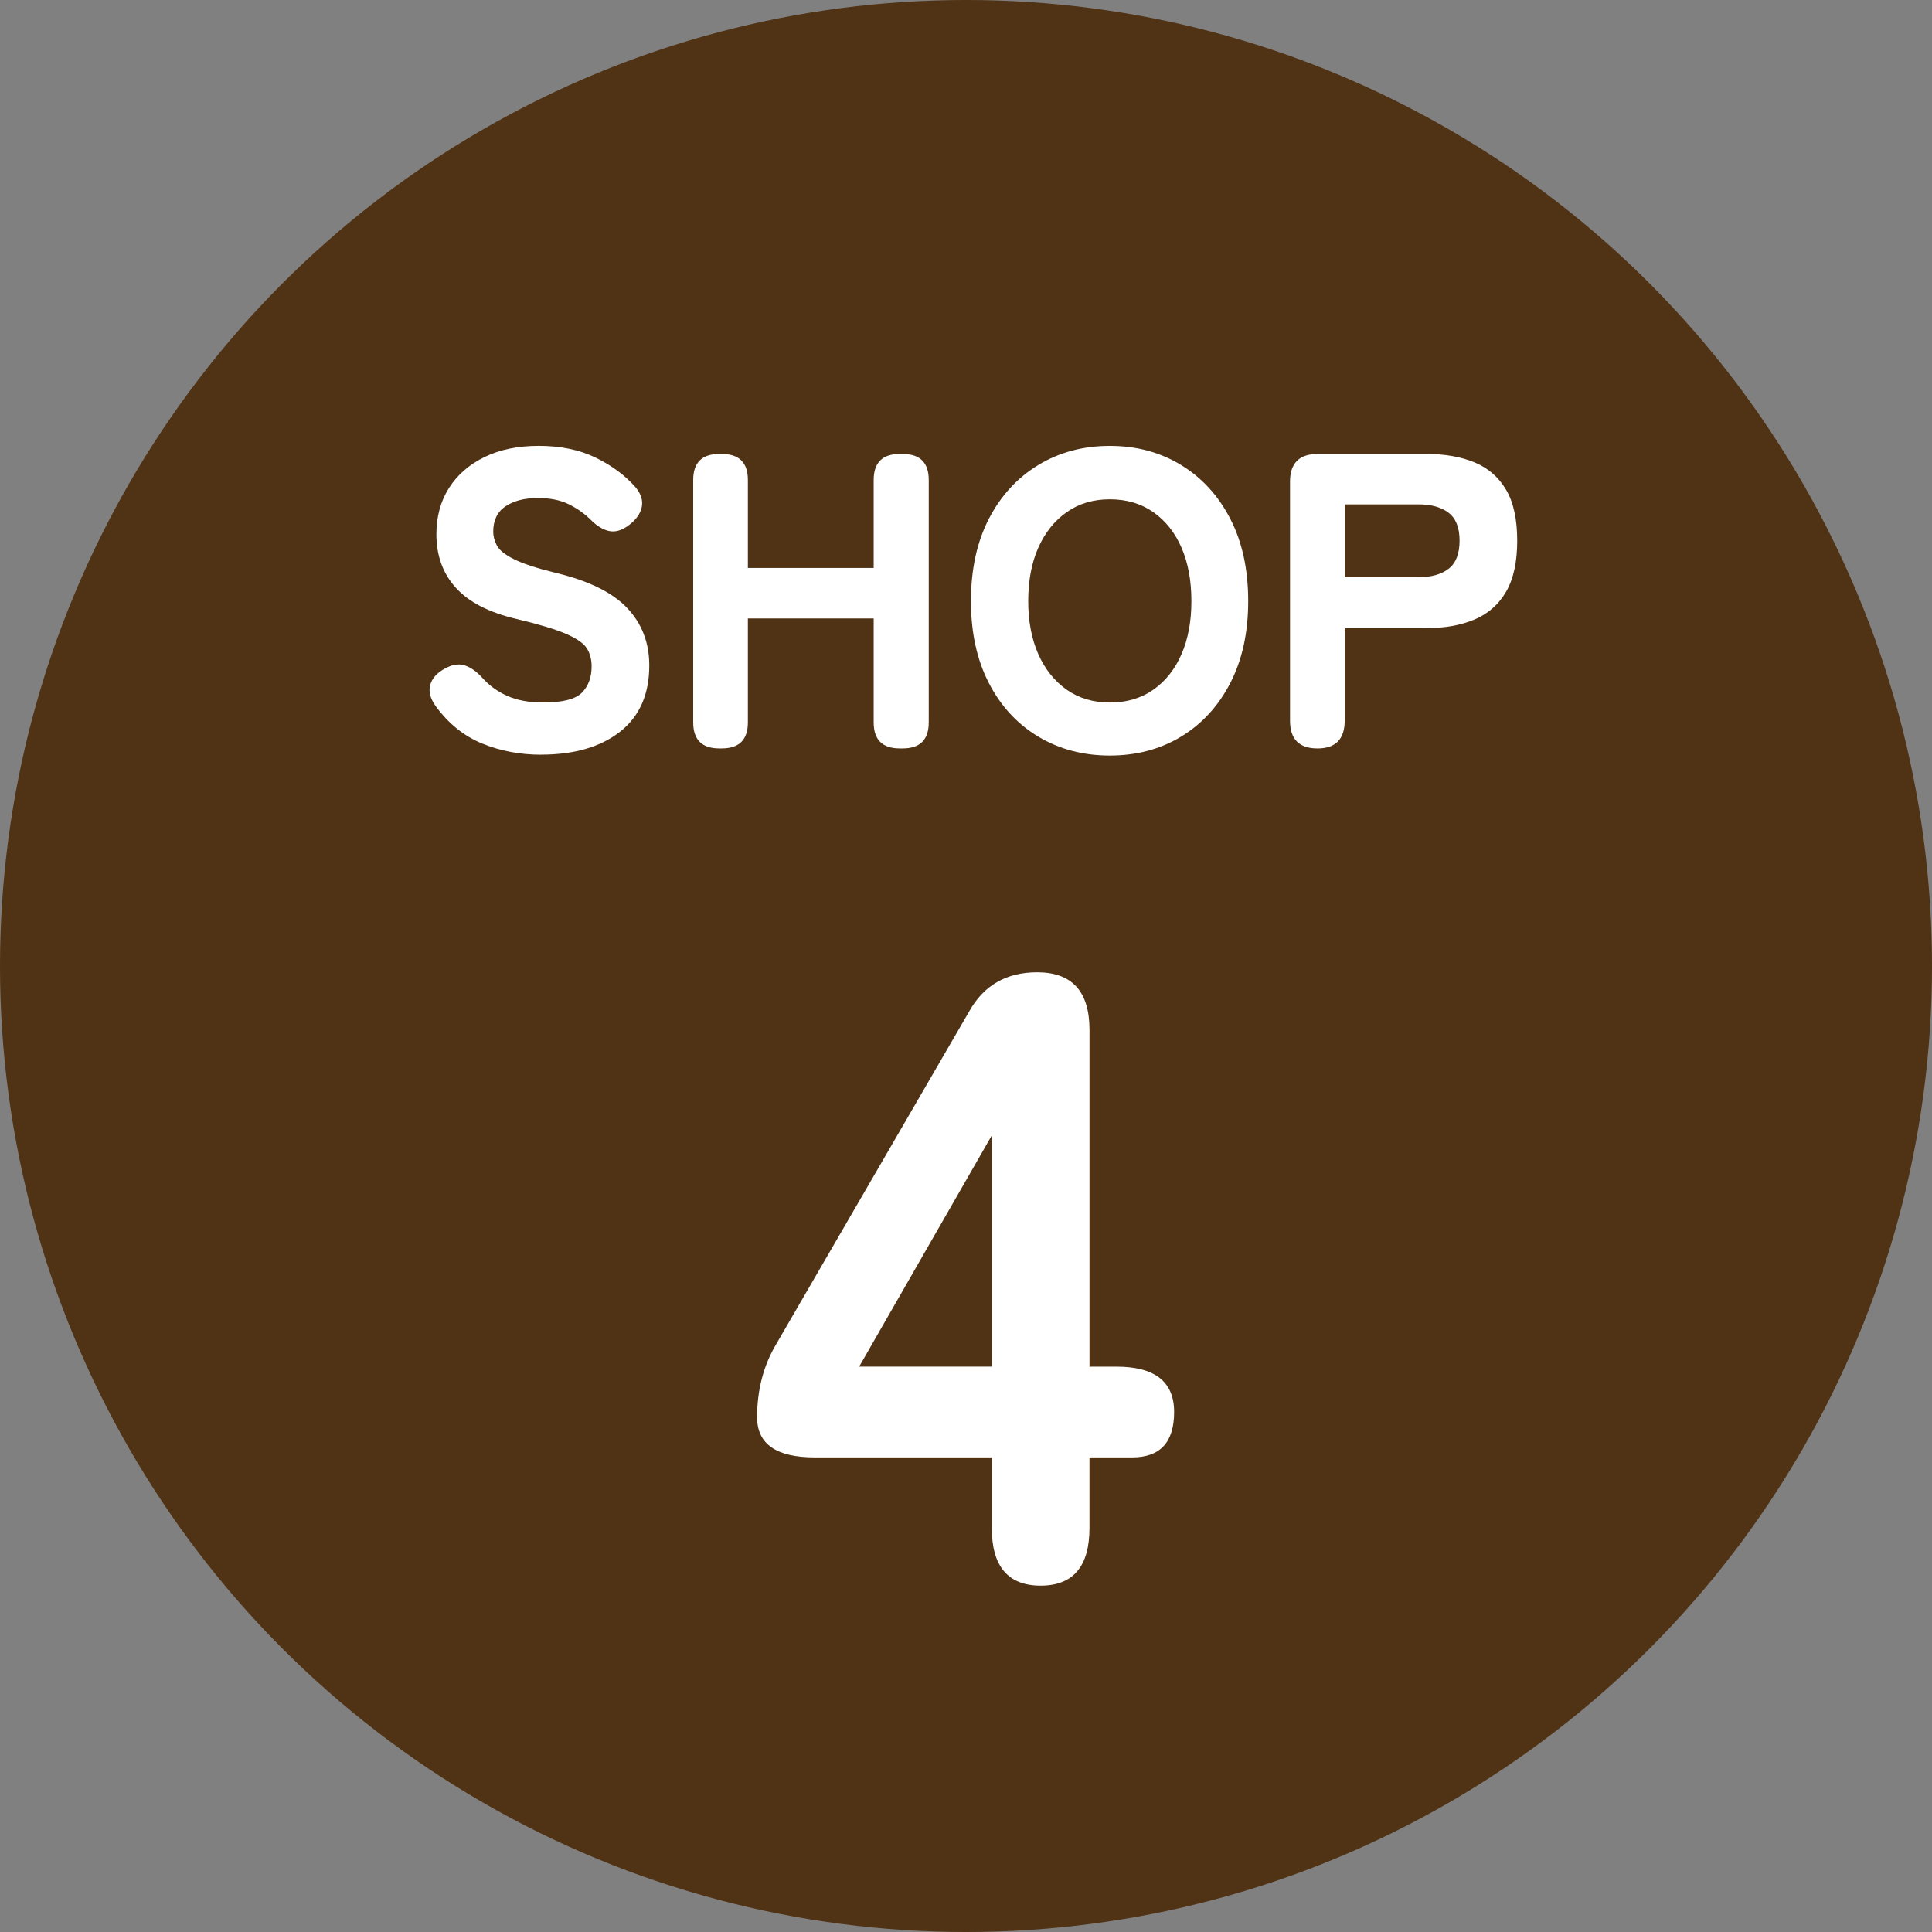 <?xml version="1.0" encoding="UTF-8"?>
<svg id="_レイヤー_2" data-name="レイヤー_2" xmlns="http://www.w3.org/2000/svg" viewBox="0 0 57.146 57.146">
  <rect x="0" y="0" width="57.146" height="57.146" fill="#808080" stroke="none"/>
  <defs>
    <style>
      .cls-1 {
        fill: #503214;
      }

      .cls-2 {
        fill: #fff;
      }
    </style>
  </defs>
  <g id="_レイヤー_1-2" data-name="レイヤー_1">
    <g>
      <circle class="cls-1" cx="28.573" cy="28.573" r="28.573"/>
      <g>
        <path class="cls-2" d="M16.005,22.323c-.622,0-1.203-.11-1.742-.33-.54-.22-1-.591-1.381-1.114-.158-.224-.209-.431-.156-.622.054-.191.193-.349.417-.473.216-.124.413-.16.591-.106.179.054.355.176.529.367.207.232.456.413.747.541.29.129.643.193,1.058.193.572,0,.954-.097,1.145-.292.191-.195.286-.454.286-.778,0-.207-.048-.386-.143-.535s-.303-.292-.622-.429c-.319-.137-.811-.284-1.475-.442-.805-.191-1.398-.498-1.779-.921-.382-.423-.572-.95-.572-1.58,0-.523.125-.979.373-1.369.249-.39.6-.695,1.052-.915.452-.22.985-.33,1.599-.33.647,0,1.209.116,1.687.349.477.232.869.523,1.176.871.166.199.228.396.187.591-.042.195-.166.371-.373.529-.208.158-.403.218-.585.18-.183-.037-.365-.147-.548-.33-.182-.182-.398-.336-.647-.46-.249-.125-.556-.187-.921-.187-.39,0-.707.081-.952.243-.245.162-.367.413-.367.753,0,.133.035.267.106.404.07.137.236.272.498.404.261.133.678.27,1.25.411.971.232,1.674.579,2.109,1.039s.653,1.027.653,1.698c0,.855-.289,1.508-.865,1.96-.577.452-1.354.678-2.333.678Z"/>
        <path class="cls-2" d="M21.275,22.137c-.514,0-.771-.257-.771-.771v-7.167c0-.514.257-.771.771-.771h.075c.515,0,.771.257.771.771v2.601h3.721v-2.601c0-.514.257-.771.771-.771h.087c.514,0,.771.257.771.771v7.167c0,.514-.257.771-.771.771h-.087c-.514,0-.771-.257-.771-.771v-3.073h-3.721v3.073c0,.514-.257.771-.771.771h-.075Z"/>
        <path class="cls-2" d="M32.826,22.348c-.789,0-1.493-.187-2.116-.56-.622-.373-1.109-.902-1.462-1.587-.353-.684-.529-1.491-.529-2.42,0-.937.176-1.748.529-2.433.353-.684.84-1.215,1.462-1.593.623-.377,1.327-.566,2.116-.566s1.491.189,2.109.566c.618.378,1.104.908,1.456,1.593.353.684.529,1.495.529,2.433,0,.929-.176,1.736-.529,2.42-.353.684-.838,1.213-1.456,1.587s-1.321.56-2.109.56ZM32.826,20.78c.498,0,.927-.126,1.288-.38.361-.253.639-.604.834-1.052.195-.448.292-.971.292-1.568,0-.605-.098-1.132-.292-1.58-.195-.448-.473-.798-.834-1.051s-.79-.38-1.288-.38c-.49,0-.915.127-1.275.38s-.641.603-.84,1.051c-.199.448-.298.975-.298,1.58,0,.597.1,1.12.298,1.568.199.448.479.799.84,1.052.361.253.786.38,1.275.38Z"/>
        <path class="cls-2" d="M38.966,22.137c-.54,0-.809-.274-.809-.821v-7.068c0-.547.274-.821.821-.821h3.21c.548,0,1.022.083,1.425.249.402.166.713.436.934.809.22.373.33.875.33,1.506s-.11,1.135-.33,1.512c-.22.378-.531.651-.934.821-.402.17-.877.255-1.425.255h-2.414v2.738c0,.547-.27.821-.809.821ZM39.775,17.072h2.19c.373,0,.667-.083.883-.249.216-.166.324-.444.324-.834,0-.381-.108-.655-.324-.821-.216-.166-.51-.249-.883-.249h-2.19v2.153Z"/>
      </g>
      <path class="cls-2" d="M30.781,46.901c-.963,0-1.445-.568-1.445-1.703v-2.09h-5.239c-1.135,0-1.703-.396-1.703-1.187,0-.809.189-1.531.568-2.168l5.703-9.833c.43-.774,1.101-1.161,2.013-1.161,1.032,0,1.548.568,1.548,1.703v9.962h.8c1.135,0,1.703.448,1.703,1.342s-.413,1.342-1.239,1.342h-1.265v2.09c0,1.135-.482,1.703-1.445,1.703ZM25.413,40.423h3.923v-6.839l-3.923,6.839Z"/>
    </g>
  </g>
</svg>